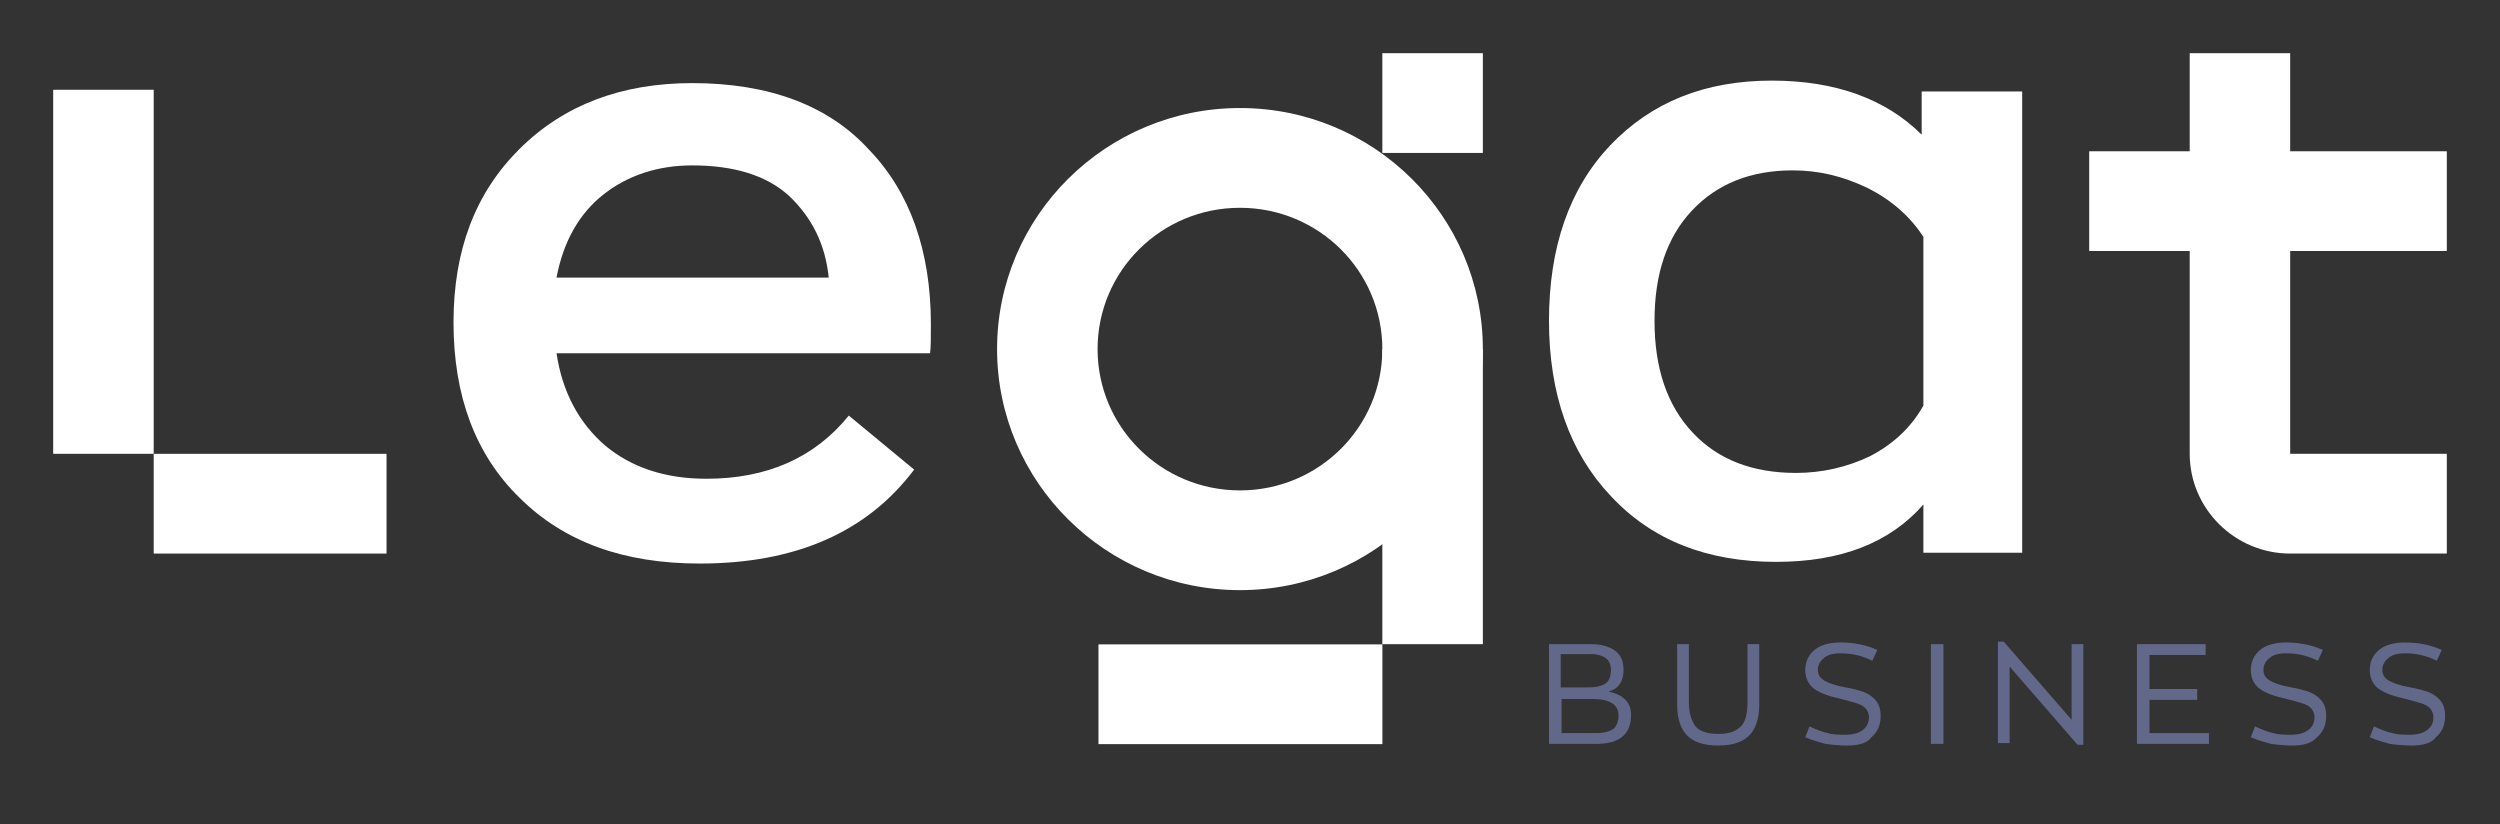 <?xml version="1.0" encoding="UTF-8"?> <svg xmlns="http://www.w3.org/2000/svg" width="94" height="31" viewBox="0 0 94 31" fill="none"><rect x="0" y="0" width="94" height="31" fill="#333333" stroke="none"/><path d="M5.779 3.375H2V17.063H5.779V3.375Z" fill="white"></path><path d="M14.533 17.064H5.779V20.814H14.533V17.064Z" fill="white"></path><path d="M35.001 12.188C35.001 12.688 35.001 13.063 34.97 13.282H20.925C21.145 14.751 21.775 15.907 22.752 16.751C23.728 17.564 24.987 18.001 26.562 18.001C28.829 18.001 30.624 17.22 31.915 15.626L34.372 17.657C32.608 20.001 29.931 21.189 26.31 21.189C23.444 21.189 21.209 20.376 19.54 18.72C17.87 17.095 17.052 14.876 17.052 12.126C17.052 9.407 17.87 7.25 19.54 5.594C21.209 3.938 23.381 3.125 26.027 3.125C28.924 3.125 31.16 3.969 32.671 5.625C34.214 7.219 35.001 9.438 35.001 12.188ZM26.027 6.219C24.735 6.219 23.602 6.594 22.689 7.313C21.775 8.032 21.177 9.094 20.925 10.438H31.16C31.034 9.188 30.53 8.188 29.68 7.375C28.829 6.594 27.601 6.219 26.027 6.219Z" fill="white"></path><path d="M66.776 21.126C64.194 21.126 62.115 20.314 60.572 18.657C59.029 17.032 58.242 14.813 58.242 12.063C58.242 9.313 58.998 7.094 60.541 5.469C62.084 3.844 64.099 3.031 66.619 3.031C69.012 3.031 70.901 3.719 72.255 5.063V3.438H76.034V20.782H72.319V18.97C71.059 20.407 69.232 21.126 66.776 21.126ZM67.532 17.782C68.508 17.782 69.453 17.564 70.303 17.157C71.153 16.72 71.846 16.095 72.319 15.251V8.907C71.815 8.125 71.09 7.5 70.209 7.063C69.295 6.625 68.382 6.406 67.406 6.406C65.831 6.406 64.572 6.907 63.627 7.907C62.682 8.907 62.21 10.282 62.21 12.063C62.21 13.845 62.682 15.251 63.659 16.282C64.603 17.282 65.894 17.782 67.532 17.782Z" fill="white"></path><path d="M51.978 27.979V24.229L41.303 24.229V27.979H51.978Z" fill="white"></path><path d="M46.623 7.813C49.583 7.813 51.976 10.188 51.976 13.126C51.976 16.063 49.583 18.439 46.623 18.439C43.662 18.439 41.269 16.063 41.269 13.126C41.269 10.188 43.662 7.813 46.623 7.813ZM46.623 4.062C41.584 4.062 37.49 8.125 37.49 13.126C37.49 18.126 41.584 22.189 46.623 22.189C51.661 22.189 55.755 18.126 55.755 13.126C55.755 8.125 51.661 4.062 46.623 4.062Z" fill="white"></path><path d="M55.755 13.126H51.976V24.221H55.755V13.126Z" fill="white"></path><path d="M55.755 2H51.976V5.75H55.755V2Z" fill="white"></path><path d="M92 9.438V5.688H86.111V2H82.333V5.688H78.554V9.438H82.333V17.064C82.333 19.126 84.033 20.814 86.111 20.814H92V17.064H86.111V9.438H92Z" fill="white"></path><path d="M60.478 26.001C61.045 26.126 61.328 26.407 61.328 26.876C61.328 27.22 61.234 27.501 61.013 27.689C60.793 27.876 60.478 27.97 60.006 27.97H58.242V24.22H59.817C60.226 24.22 60.51 24.314 60.73 24.47C60.95 24.626 61.045 24.876 61.045 25.189C61.045 25.626 60.856 25.907 60.478 26.001ZM58.683 24.626V25.845H59.754C60.037 25.845 60.258 25.782 60.383 25.689C60.51 25.595 60.572 25.407 60.572 25.189C60.572 25.001 60.51 24.845 60.383 24.751C60.258 24.657 60.069 24.595 59.848 24.595H58.683V24.626ZM60.006 27.564C60.321 27.564 60.51 27.501 60.667 27.407C60.793 27.282 60.856 27.126 60.856 26.907C60.856 26.501 60.541 26.282 59.88 26.282H58.715V27.564H60.006Z" fill="#626889"></path><path d="M65.769 27.657C65.517 27.907 65.139 28.032 64.604 28.032C64.068 28.032 63.69 27.907 63.438 27.657C63.187 27.407 63.06 27.001 63.06 26.501V24.22H63.501V26.376C63.501 26.814 63.596 27.095 63.753 27.314C63.911 27.501 64.194 27.595 64.604 27.595C65.013 27.595 65.265 27.501 65.454 27.314C65.643 27.126 65.706 26.814 65.706 26.376V24.22H66.147V26.501C66.147 27.001 66.021 27.407 65.769 27.657Z" fill="#626889"></path><path d="M69.453 28.032C69.138 28.032 68.855 28.001 68.634 27.97C68.414 27.907 68.162 27.845 67.878 27.72L68.036 27.314C68.319 27.439 68.54 27.532 68.729 27.564C68.918 27.626 69.138 27.626 69.39 27.626C69.673 27.626 69.894 27.564 70.051 27.439C70.209 27.314 70.272 27.157 70.272 26.97C70.272 26.782 70.177 26.626 70.02 26.532C69.862 26.439 69.579 26.376 69.233 26.282C68.792 26.189 68.445 26.064 68.225 25.907C68.004 25.751 67.878 25.501 67.878 25.189C67.878 24.876 68.004 24.626 68.225 24.439C68.445 24.251 68.792 24.157 69.201 24.157C69.705 24.157 70.177 24.251 70.587 24.439L70.398 24.845C70.02 24.657 69.642 24.564 69.201 24.564C68.918 24.564 68.697 24.626 68.571 24.751C68.414 24.876 68.351 25.032 68.351 25.189C68.351 25.376 68.445 25.501 68.603 25.595C68.76 25.689 69.044 25.782 69.39 25.845C69.61 25.876 69.799 25.939 69.925 25.97C70.051 26.001 70.209 26.064 70.335 26.157C70.461 26.251 70.555 26.345 70.618 26.47C70.681 26.595 70.713 26.751 70.713 26.907C70.713 27.282 70.587 27.532 70.366 27.72C70.209 27.939 69.894 28.032 69.453 28.032Z" fill="#626889"></path><path d="M72.602 27.97V24.22H73.074V27.97H72.602Z" fill="#626889"></path><path d="M77.892 24.22H78.333V28.001H78.113L75.562 25.064V27.939H75.121V24.126H75.341L77.892 27.064V24.22Z" fill="#626889"></path><path d="M80.349 27.97V24.22H82.931V24.626H80.821V25.907H82.616V26.314H80.821V27.564H83.057V27.97H80.349Z" fill="#626889"></path><path d="M86.206 28.032C85.891 28.032 85.608 28.001 85.387 27.97C85.167 27.907 84.915 27.845 84.631 27.72L84.789 27.314C85.072 27.439 85.293 27.532 85.482 27.564C85.671 27.626 85.891 27.626 86.143 27.626C86.426 27.626 86.647 27.564 86.804 27.439C86.962 27.314 87.025 27.157 87.025 26.97C87.025 26.782 86.93 26.626 86.773 26.532C86.615 26.439 86.332 26.376 85.986 26.282C85.545 26.189 85.198 26.064 84.978 25.907C84.757 25.751 84.631 25.501 84.631 25.189C84.631 24.876 84.757 24.626 84.978 24.439C85.198 24.251 85.545 24.157 85.954 24.157C86.458 24.157 86.93 24.251 87.34 24.439L87.151 24.845C86.773 24.657 86.395 24.564 85.954 24.564C85.671 24.564 85.45 24.626 85.324 24.751C85.167 24.876 85.104 25.032 85.104 25.189C85.104 25.376 85.198 25.501 85.356 25.595C85.513 25.689 85.796 25.782 86.143 25.845C86.363 25.876 86.552 25.939 86.678 25.97C86.804 26.001 86.962 26.064 87.088 26.157C87.214 26.251 87.308 26.345 87.371 26.47C87.434 26.595 87.466 26.751 87.466 26.907C87.466 27.282 87.34 27.532 87.119 27.72C86.93 27.939 86.615 28.032 86.206 28.032Z" fill="#626889"></path><path d="M90.678 28.032C90.363 28.032 90.079 28.001 89.859 27.97C89.638 27.907 89.386 27.845 89.103 27.72L89.26 27.314C89.544 27.439 89.764 27.532 89.953 27.564C90.142 27.626 90.363 27.626 90.615 27.626C90.898 27.626 91.118 27.564 91.276 27.439C91.433 27.314 91.496 27.157 91.496 26.97C91.496 26.782 91.402 26.626 91.244 26.532C91.087 26.439 90.803 26.376 90.457 26.282C90.016 26.189 89.67 26.064 89.449 25.907C89.229 25.751 89.103 25.501 89.103 25.189C89.103 24.876 89.229 24.626 89.449 24.439C89.67 24.251 90.016 24.157 90.426 24.157C90.93 24.157 91.402 24.251 91.811 24.439L91.622 24.845C91.244 24.657 90.867 24.564 90.426 24.564C90.142 24.564 89.922 24.626 89.796 24.751C89.638 24.876 89.575 25.032 89.575 25.189C89.575 25.376 89.67 25.501 89.827 25.595C89.985 25.689 90.268 25.782 90.615 25.845C90.835 25.876 91.024 25.939 91.15 25.97C91.276 26.001 91.433 26.064 91.559 26.157C91.685 26.251 91.78 26.345 91.843 26.47C91.906 26.595 91.937 26.751 91.937 26.907C91.937 27.282 91.811 27.532 91.591 27.72C91.433 27.939 91.118 28.032 90.678 28.032Z" fill="#626889"></path></svg> 